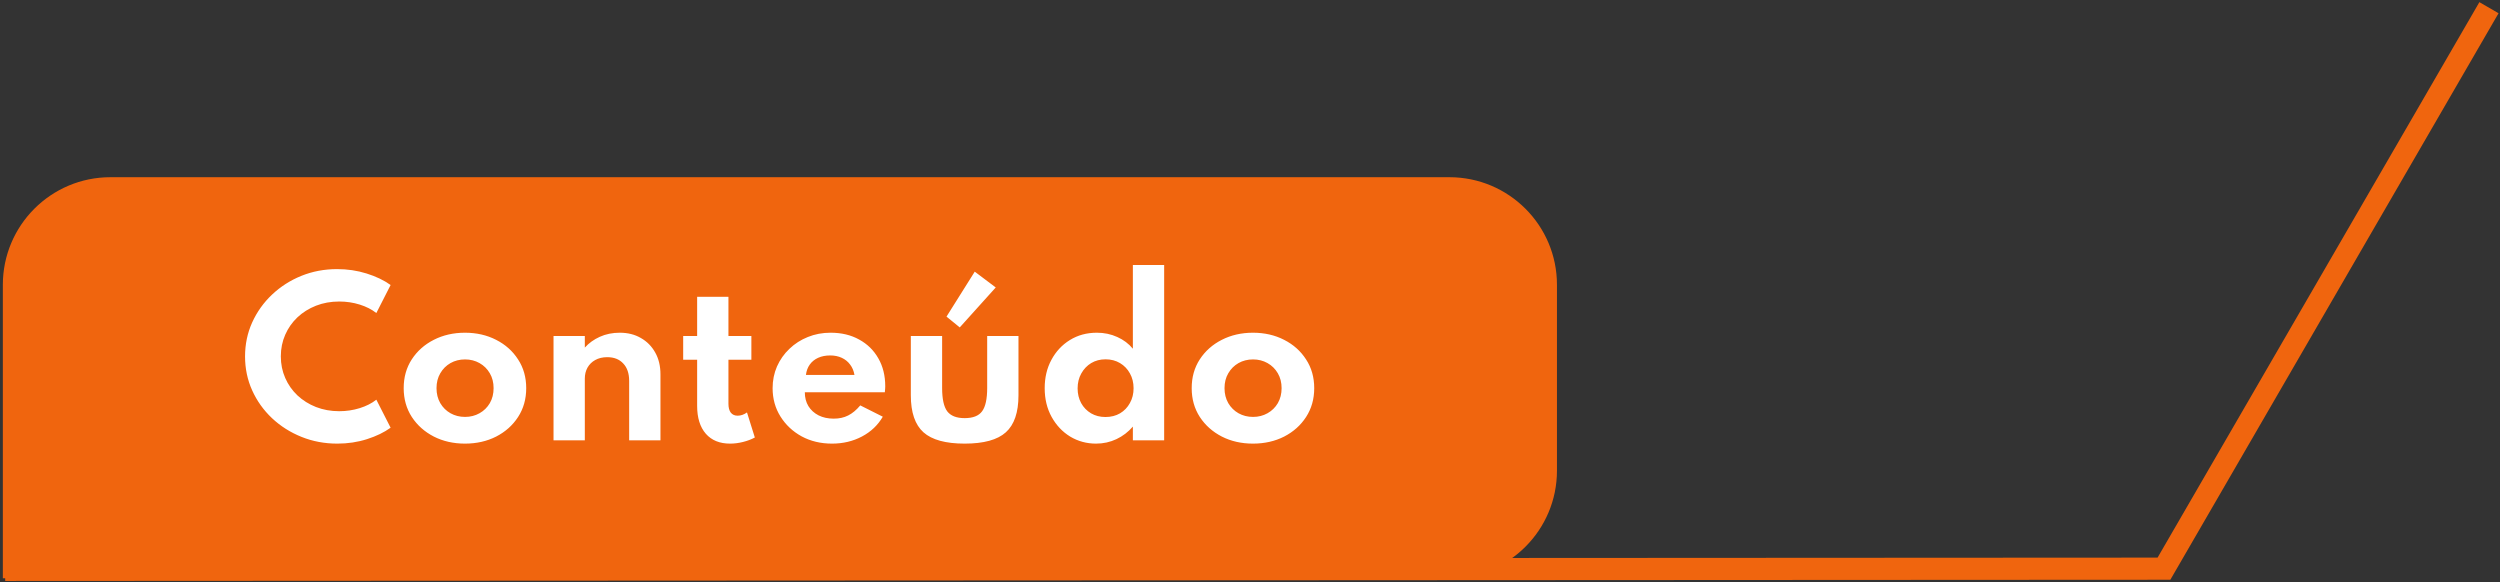 <svg xmlns="http://www.w3.org/2000/svg" width="395" height="92" viewBox="0 0 395 92" fill="none"><rect x="0" y="0" width="395" height="92" fill="#333333" stroke="none"/><path d="M393.257 1.217L341.906 89.852L0.822 90.044" stroke="#F0650E" stroke-width="3.499" stroke-miterlimit="10"></path><path d="M246 74.361C246 83.75 238.389 91.361 229 91.361L0.45 91.361L0.45 44.999C0.45 35.61 8.061 27.999 17.45 27.999L229 27.999C238.389 27.999 246 35.61 246 44.999L246 74.361Z" fill="#F0650E"></path><path d="M53.294 70.092C51.286 70.092 49.401 69.737 47.641 69.029C45.88 68.32 44.328 67.338 42.986 66.081C41.644 64.814 40.597 63.349 39.845 61.684C39.094 60.02 38.718 58.232 38.718 56.321C38.718 54.399 39.094 52.606 39.845 50.942C40.608 49.267 41.655 47.801 42.986 46.545C44.328 45.278 45.874 44.29 47.624 43.582C49.385 42.873 51.264 42.519 53.261 42.519C54.894 42.519 56.445 42.749 57.916 43.211C59.398 43.673 60.665 44.279 61.717 45.031L59.462 49.46C58.743 48.891 57.868 48.446 56.837 48.123C55.806 47.801 54.727 47.64 53.6 47.64C52.279 47.64 51.055 47.86 49.928 48.301C48.811 48.741 47.834 49.353 46.996 50.137C46.17 50.92 45.525 51.839 45.064 52.891C44.602 53.943 44.371 55.081 44.371 56.305C44.371 57.529 44.602 58.667 45.064 59.719C45.525 60.772 46.17 61.69 46.996 62.474C47.834 63.257 48.811 63.869 49.928 64.31C51.055 64.75 52.279 64.97 53.6 64.97C54.727 64.97 55.806 64.809 56.837 64.487C57.868 64.165 58.743 63.719 59.462 63.15L61.717 67.579C60.708 68.309 59.468 68.91 57.996 69.383C56.526 69.855 54.958 70.092 53.294 70.092ZM73.463 70.092C71.648 70.092 70.011 69.721 68.55 68.98C67.09 68.229 65.931 67.198 65.072 65.888C64.213 64.567 63.783 63.048 63.783 61.33C63.783 59.612 64.207 58.098 65.056 56.788C65.915 55.468 67.074 54.437 68.534 53.696C70.005 52.944 71.648 52.569 73.463 52.569C75.288 52.569 76.931 52.944 78.391 53.696C79.851 54.437 81.005 55.468 81.854 56.788C82.713 58.098 83.142 59.612 83.142 61.33C83.142 63.048 82.713 64.567 81.854 65.888C81.005 67.198 79.851 68.229 78.391 68.98C76.931 69.721 75.288 70.092 73.463 70.092ZM73.479 65.872C74.316 65.872 75.079 65.679 75.766 65.292C76.453 64.906 76.995 64.374 77.392 63.698C77.79 63.01 77.988 62.221 77.988 61.33C77.988 60.439 77.79 59.655 77.392 58.979C76.995 58.291 76.453 57.755 75.766 57.368C75.079 56.981 74.316 56.788 73.479 56.788C72.631 56.788 71.863 56.981 71.176 57.368C70.499 57.755 69.962 58.291 69.565 58.979C69.168 59.655 68.969 60.439 68.969 61.33C68.969 62.221 69.168 63.01 69.565 63.698C69.962 64.374 70.499 64.906 71.176 65.292C71.863 65.679 72.631 65.872 73.479 65.872ZM87.457 69.576V53.084H92.401V54.92C93.035 54.211 93.824 53.642 94.769 53.213C95.725 52.783 96.777 52.569 97.926 52.569C99.193 52.569 100.304 52.848 101.26 53.406C102.226 53.954 102.983 54.721 103.53 55.709C104.078 56.686 104.352 57.83 104.352 59.14V69.576H99.407V60.187C99.407 59.005 99.096 58.087 98.473 57.432C97.861 56.767 97.018 56.434 95.945 56.434C95.215 56.434 94.581 56.584 94.044 56.885C93.518 57.175 93.11 57.578 92.82 58.093C92.541 58.597 92.401 59.172 92.401 59.816V69.576H87.457ZM115.351 70.092C113.708 70.092 112.43 69.571 111.517 68.529C110.605 67.477 110.148 66.011 110.148 64.132V56.837H107.942V53.084H110.148V46.899H115.093V53.084H118.717V56.837H115.093V63.778C115.093 64.401 115.216 64.873 115.463 65.195C115.721 65.517 116.081 65.679 116.542 65.679C117.058 65.679 117.552 65.507 118.024 65.163L119.264 69.125C118.706 69.426 118.078 69.662 117.38 69.834C116.693 70.006 116.016 70.092 115.351 70.092ZM131.461 70.092C129.679 70.092 128.079 69.71 126.662 68.948C125.255 68.175 124.139 67.128 123.312 65.807C122.485 64.487 122.072 62.994 122.072 61.33C122.072 60.106 122.303 58.962 122.764 57.9C123.237 56.837 123.892 55.908 124.729 55.113C125.567 54.308 126.539 53.685 127.644 53.245C128.75 52.794 129.948 52.569 131.236 52.569C132.954 52.569 134.457 52.928 135.746 53.648C137.045 54.356 138.054 55.344 138.773 56.611C139.504 57.878 139.869 59.354 139.869 61.04C139.869 61.18 139.863 61.303 139.853 61.411C139.853 61.507 139.836 61.695 139.804 61.974H127.161C127.161 62.812 127.349 63.542 127.725 64.165C128.111 64.787 128.648 65.276 129.336 65.63C130.023 65.974 130.823 66.146 131.735 66.146C132.594 66.146 133.351 65.979 134.006 65.646C134.672 65.314 135.311 64.782 135.923 64.052L139.482 65.84C138.709 67.171 137.614 68.213 136.197 68.964C134.779 69.716 133.201 70.092 131.461 70.092ZM127.338 59.236H135.005C134.897 58.603 134.666 58.055 134.312 57.594C133.969 57.132 133.528 56.778 132.992 56.531C132.455 56.284 131.848 56.16 131.172 56.16C130.452 56.16 129.819 56.284 129.271 56.531C128.724 56.778 128.283 57.132 127.95 57.594C127.618 58.055 127.414 58.603 127.338 59.236ZM152.415 70.092C149.409 70.092 147.24 69.496 145.908 68.304C144.577 67.112 143.911 65.163 143.911 62.458V53.084H148.856V61.298C148.856 63.037 149.124 64.267 149.661 64.986C150.209 65.705 151.127 66.065 152.415 66.065C153.725 66.065 154.643 65.705 155.169 64.986C155.706 64.267 155.975 63.037 155.975 61.298V53.084H160.919V62.458C160.919 65.163 160.253 67.112 158.922 68.304C157.601 69.496 155.432 70.092 152.415 70.092ZM151.642 51.731L149.548 50.024L154.01 42.921L157.327 45.418L151.642 51.731ZM173.178 70.092C171.686 70.092 170.322 69.721 169.088 68.98C167.864 68.229 166.886 67.192 166.156 65.872C165.426 64.551 165.061 63.037 165.061 61.33C165.061 59.655 165.415 58.163 166.124 56.853C166.833 55.532 167.804 54.49 169.039 53.728C170.285 52.955 171.707 52.569 173.307 52.569C174.467 52.569 175.541 52.794 176.528 53.245C177.516 53.685 178.338 54.303 178.993 55.097V41.874H183.937V69.576H178.993V67.402C178.262 68.25 177.398 68.91 176.4 69.383C175.401 69.855 174.327 70.092 173.178 70.092ZM174.66 65.888C175.53 65.888 176.298 65.695 176.963 65.308C177.629 64.911 178.15 64.369 178.525 63.681C178.912 62.994 179.105 62.216 179.105 61.346C179.105 60.466 178.912 59.682 178.525 58.995C178.15 58.308 177.629 57.765 176.963 57.368C176.298 56.971 175.535 56.772 174.676 56.772C173.828 56.772 173.071 56.971 172.405 57.368C171.75 57.765 171.23 58.313 170.843 59.011C170.457 59.698 170.263 60.482 170.263 61.362C170.263 62.232 170.451 63.01 170.827 63.698C171.203 64.374 171.724 64.911 172.389 65.308C173.055 65.695 173.812 65.888 174.66 65.888ZM197.967 70.092C196.152 70.092 194.515 69.721 193.055 68.98C191.595 68.229 190.435 67.198 189.576 65.888C188.717 64.567 188.288 63.048 188.288 61.33C188.288 59.612 188.712 58.098 189.56 56.788C190.419 55.468 191.578 54.437 193.039 53.696C194.51 52.944 196.152 52.569 197.967 52.569C199.792 52.569 201.435 52.944 202.895 53.696C204.356 54.437 205.51 55.468 206.358 56.788C207.217 58.098 207.647 59.612 207.647 61.33C207.647 63.048 207.217 64.567 206.358 65.888C205.51 67.198 204.356 68.229 202.895 68.98C201.435 69.721 199.792 70.092 197.967 70.092ZM197.983 65.872C198.821 65.872 199.583 65.679 200.27 65.292C200.957 64.906 201.5 64.374 201.897 63.698C202.294 63.01 202.493 62.221 202.493 61.33C202.493 60.439 202.294 59.655 201.897 58.979C201.5 58.291 200.957 57.755 200.27 57.368C199.583 56.981 198.821 56.788 197.983 56.788C197.135 56.788 196.367 56.981 195.68 57.368C195.004 57.755 194.467 58.291 194.069 58.979C193.672 59.655 193.474 60.439 193.474 61.33C193.474 62.221 193.672 63.01 194.069 63.698C194.467 64.374 195.004 64.906 195.68 65.292C196.367 65.679 197.135 65.872 197.983 65.872Z" fill="white"></path></svg>